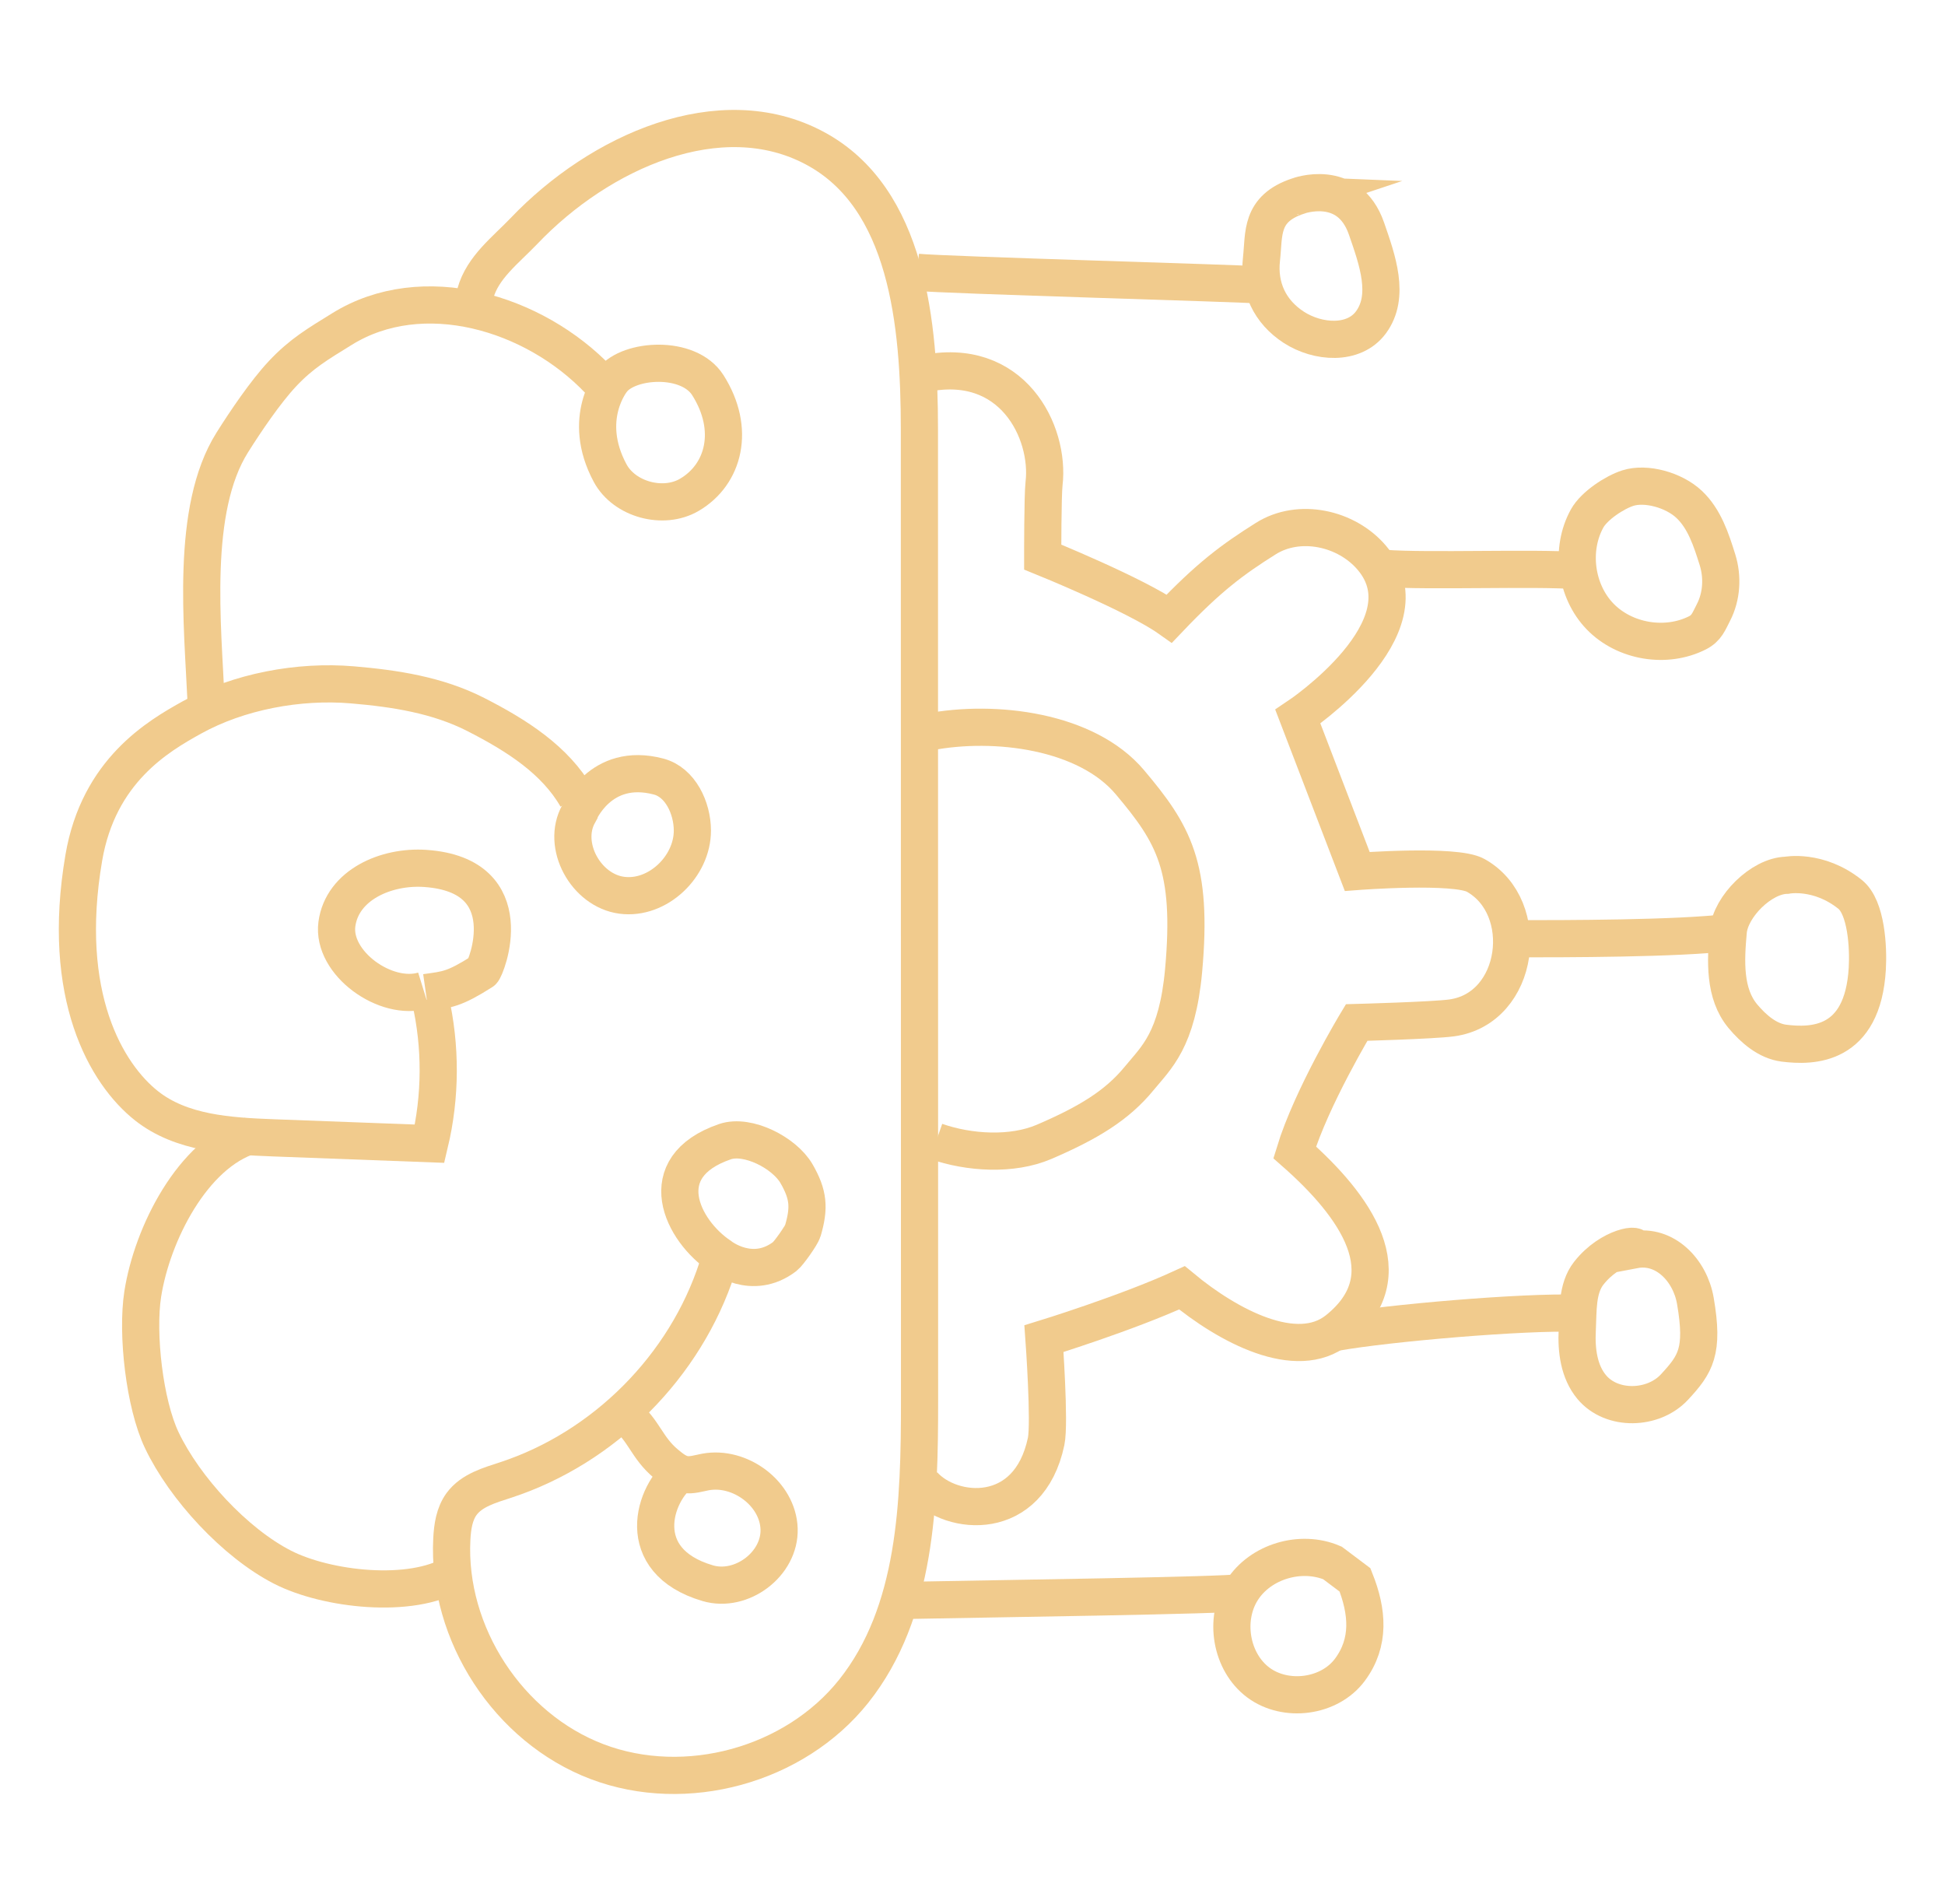 <svg xmlns="http://www.w3.org/2000/svg" xmlns:xlink="http://www.w3.org/1999/xlink" id="Layer_1" x="0px" y="0px" viewBox="0 0 418.51 409.61" style="enable-background:new 0 0 418.51 409.61;" xml:space="preserve"><style type="text/css">	.st0{clip-path:url(#SVGID_00000005268995118484809540000001888208897155808701_);}	.st1{fill:#FFFFFF;}	.st2{fill:none;stroke:#000000;stroke-miterlimit:10;}	.st3{fill:#3F405A;}	.st4{fill:#F7CC65;}	.st5{fill:#87B39A;}	.st6{fill:#E07A5F;}	.st7{fill:#659AD2;}	.st8{fill:none;stroke:#F1CB8D;stroke-width:2;stroke-miterlimit:10;}	.st9{fill:none;stroke:#F1CB8D;stroke-width:5.952;stroke-miterlimit:10;}	.st10{fill:none;stroke:#F1CB8D;stroke-width:3;stroke-miterlimit:10;}	.st11{fill:none;stroke:#F1CB8D;stroke-width:7.196;stroke-miterlimit:10;}	.st12{fill:none;stroke:#F1CB8D;stroke-width:4;stroke-linecap:round;stroke-linejoin:round;stroke-miterlimit:10;}	.st13{fill:none;stroke:#000000;stroke-width:3;stroke-linecap:round;stroke-linejoin:round;stroke-miterlimit:10;}	.st14{fill:none;stroke:#F1CB8D;stroke-width:3.48;stroke-linecap:round;stroke-linejoin:round;stroke-miterlimit:10;}	.st15{clip-path:url(#SVGID_00000015336837198128434270000004981970222464618906_);fill:#F0EAD8;}	.st16{clip-path:url(#SVGID_00000015336837198128434270000004981970222464618906_);}	.st17{fill:none;stroke:#3F3F5C;stroke-width:4;stroke-linecap:round;stroke-linejoin:round;stroke-miterlimit:10;}	.st18{fill:none;stroke:#F1CB8D;stroke-width:29;stroke-linecap:round;stroke-linejoin:round;stroke-miterlimit:10;}	.st19{fill:#7099CD;}	.st20{fill:#EBCA94;}	.st21{fill:#EFEAD9;}	.st22{fill:#8EB09B;}	.st23{fill:#D37F65;}	.st24{fill:none;stroke:#F1CB8D;stroke-width:8;stroke-miterlimit:10;}</style><g>	<path class="st24" d="M102.29,63.12c1.53-5.59,6.52-9.3,10.52-13.49c16.23-17,42.15-28.62,62.48-17.77  c20.01,10.67,22.54,37.82,22.54,60.49c0.01,69.69,0.02,139.38,0.03,209.07c0,21.78-0.61,45.4-14.17,62.44  c-12.71,15.96-36.11,22.39-55.19,15.16c-19.08-7.23-32.34-27.55-31.28-47.93c0.14-2.63,0.54-5.37,2.09-7.5  c2.18-2.98,6.06-4.05,9.57-5.2c21.16-6.96,38.57-24.44,45.45-45.63"></path>	<path class="st24" d="M53.93,244.3c-12.49,3.89-21.21,21.22-23.22,34.14c-1.32,8.55,0.38,23.6,4.1,31.41  c4.92,10.34,15.76,22.08,25.95,27.31c9.53,4.89,27.71,6.91,36.87,1.37"></path>	<path class="st24" d="M92.57,214.93c2.34,10.2,2.3,20.95-0.13,31.13c-11.22-0.42-22.43-0.84-33.65-1.26  c-9.53-0.36-19.77-0.97-27.25-6.88c-8.63-6.82-18.58-23.66-13.51-53.36c3.2-18.75,15.99-26.17,23.29-30.22  c10.06-5.58,23-7.97,34.46-7c9.23,0.78,18.38,2.19,26.63,6.4c8.87,4.53,17.04,9.78,21.67,17.81"></path>	<path class="st24" d="M44.37,151.44c-0.75-17.01-3.46-41.82,5.6-56.23c2.85-4.53,7.13-10.87,10.79-14.78  c4.12-4.4,7.7-6.46,12.83-9.64c17.3-10.73,41.29-3.69,55.31,11.07"></path>	<path class="st24" d="M199.89,157.48c14.22-2.72,33.92-0.25,43.24,10.82c9.32,11.07,13.59,18.06,11.55,40.49  c-1.37,15.02-5.88,18.73-9.56,23.22c-4.75,5.8-10.93,9.56-20.48,13.66c-6.89,2.95-16.14,2.37-23.22-0.1"></path>	<path class="st24" d="M198.69,80.43c19.12-4.1,27.27,12.52,25.96,23.61c-0.3,2.55-0.29,15.81-0.29,15.81s19.99,8.09,27.25,13.23  c8.53-8.95,13.58-12.69,20.75-17.2c7.16-4.51,17.36-2.32,22.83,4.14c12.75,15.04-15.93,34.16-15.93,34.16l12.78,33.31  c0,0,21.07-1.61,25.46,0.83c12.29,6.83,9.56,28.68-5.15,30.68c-4.07,0.55-20.44,0.99-20.44,0.99s-9.71,16.07-13.33,27.93  c12.97,11.41,23.9,26.43,9.2,38.19c-8.79,7.03-23.54-0.83-33.45-9.04c-11.94,5.48-29.7,10.94-29.7,10.94s1.31,18.14,0.47,22.1  c-3.7,17.61-20.42,16.07-26.42,9.31"></path>	<path class="st24" d="M197.32,58.58c5.75,0.6,70.48,2.39,73.74,2.73"></path>	<path class="st24" d="M297.97,122.29c9.41,0.69,31.98-0.21,41.39,0.48"></path>	<path class="st24" d="M325.7,201.97c10.93,0,35.51,0,46.43-1.37"></path>	<path class="st24" d="M287.46,286.64c11.29-2,40.43-4.5,51.89-4.1"></path>	<path class="st24" d="M195.51,344.31c17.86-0.35,68.89-1.05,71.46-1.68"></path>	<path class="st24" d="M294.03,49.18c2.32,6.7,5.16,14.52,0.94,20.2c-3.67,4.94-11.42,4.38-16.58,1.04  c-5.16-3.35-7.64-8.61-6.95-14.72c0.6-5.35-0.36-10.78,7.84-13.51C279.26,42.19,290.19,38.09,294.03,49.18z"></path>	<path class="st24" d="M350.28,105.01c3.9-1.24,9.88,0.4,13.17,3.5c3.3,3.1,4.76,7.62,6.11,11.94c1.15,3.7,0.91,7.87-0.87,11.32  c-1.01,1.95-1.46,3.37-3.42,4.37c-6.77,3.44-15.7,1.95-20.98-3.51c-5.28-5.46-6.46-14.45-2.78-21.09  C343.04,108.78,347.47,105.9,350.28,105.01z"></path>	<path class="st24" d="M384.42,188.31c-5.41,0.11-12.07,6.71-12.55,12.09c-0.57,6.32-0.92,13.37,3.15,18.24  c2.28,2.72,5.3,5.34,8.82,5.79c6.04,0.76,16.97,0.76,17.95-16.02c0.26-4.52-0.17-13.16-3.71-16  C391.25,186.95,384.42,188.31,384.42,188.31z"></path>	<path class="st24" d="M351.64,268.89c6.59-1.25,12.03,4.39,13.16,11.01c1.86,10.84,0.06,13.6-4.5,18.52  c-4.56,4.92-13.5,5.16-17.8,0.01c-2.77-3.31-3.34-7.94-3.12-12.24c0.21-4.18-0.11-8.96,2.47-12.25  C346.54,267.95,353.41,267.27,351.64,268.89z"></path>	<path class="st24" d="M286.71,336.26c-6.78-2.9-15.52-0.34-19.46,5.89s-2.41,15.4,3.48,19.82c5.9,4.42,15.32,3.2,19.72-2.71  s3.84-12.52,1.11-19.35L286.71,336.26z"></path>	<path class="st24" d="M134.5,304.39c4.15,3.45,4.66,7.09,8.81,10.54c1.21,1,2.5,2.05,4.05,2.3c1.48,0.24,2.96-0.26,4.44-0.54  c7.45-1.37,15.59,4.67,15.84,12.24c0.25,7.57-8.09,13.82-15.35,11.69c-16.42-4.83-11.63-19.51-5.5-23.95"></path>	<path class="st24" d="M154.99,270.25c-8.2-5.46-15.02-19.12,0.99-24.62c4.9-1.68,12.8,2.39,15.4,6.87  c2.59,4.49,2.83,7.32,1.37,12.29c-0.28,0.97-3.07,4.92-3.87,5.53C161.82,275.71,154.99,270.25,154.99,270.25z"></path>	<path class="st24" d="M91.62,213.55c4.64-0.66,6.01-0.66,12.17-4.56c0.78-0.5,8.86-20.68-12.26-22.15  c-8.46-0.59-17.91,3.57-19.04,11.97c-1.13,8.4,10.57,16.77,18.67,14.26"></path>	<path class="st24" d="M141.71,167.07c4.68,1.23,7.25,6.75,7.27,11.59c0.03,7.78-7.47,14.97-15.19,13.95  c-7.72-1.02-13.07-10.73-9.27-17.53C124.52,175.07,129.04,163.73,141.71,167.07z"></path>	<path class="st24" d="M131.77,81.79c3.55-4.59,16.39-5.46,20.54,1.08c6.02,9.48,3.51,19.22-4,23.6  c-5.58,3.26-13.95,1.01-17.02-4.68C124.95,89.99,131.77,81.79,131.77,81.79z"></path></g></svg>